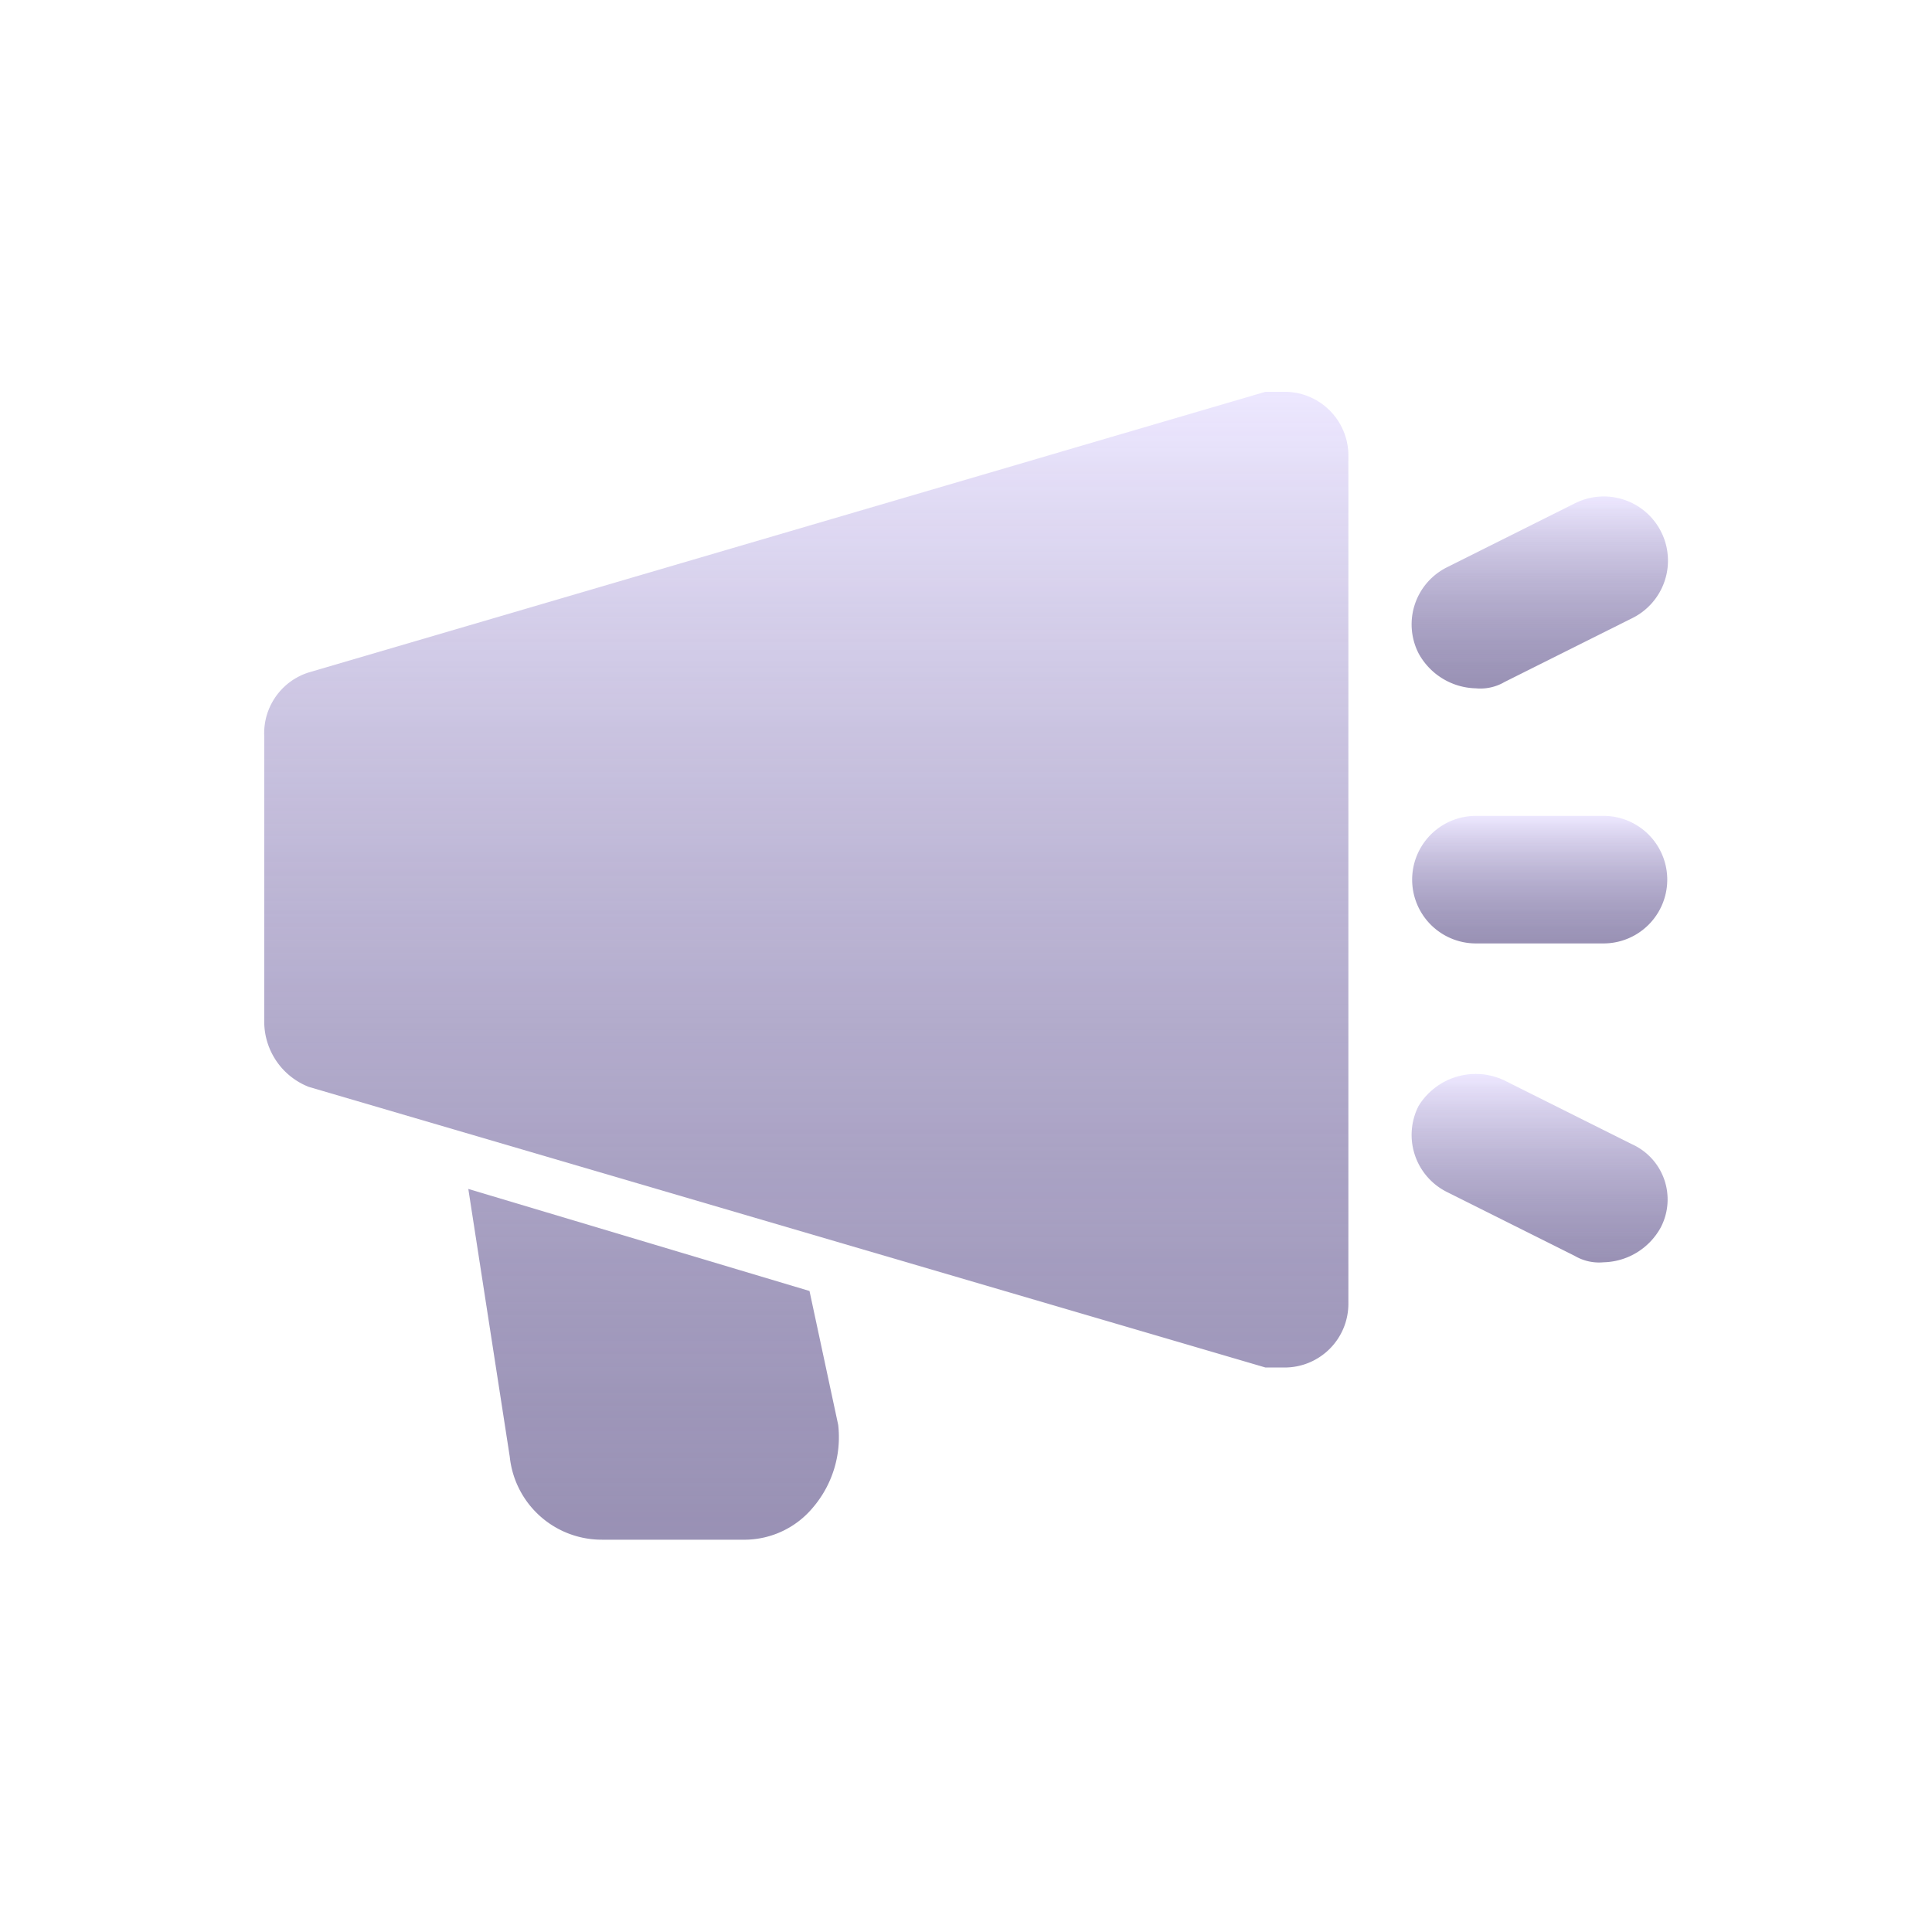 <svg xmlns="http://www.w3.org/2000/svg" xmlns:xlink="http://www.w3.org/1999/xlink" width="1080" height="1080" viewBox="0 0 1080 1080">
  <defs>
    <linearGradient id="linear-gradient" x1="0.5" x2="0.5" y2="1" gradientUnits="objectBoundingBox">
      <stop offset="0" stop-color="#ebe5ff"/>
      <stop offset="1" stop-color="#514480" stop-opacity="0.651"/>
    </linearGradient>
    <clipPath id="clip-markt">
      <rect width="1080" height="1080"/>
    </clipPath>
  </defs>
  <g id="markt" clip-path="url(#clip-markt)">
    <g id="Layer_2" data-name="Layer 2" transform="translate(112.175 112.175)" opacity="0.9">
      <g id="invisible_box" data-name="invisible box" transform="translate(-0.175 -0.175)">
        <rect id="Rechteck_8" data-name="Rechteck 8" width="856" height="856" fill="none"/>
      </g>
      <g id="Q3_icons" data-name="Q3 icons" transform="translate(35.501 106.837)">
        <g id="Gruppe_3" data-name="Gruppe 3">
          <path id="Pfad_14" data-name="Pfad 14" d="M572.426,6H561.732L26.99,162.858A35.649,35.649,0,0,0,2.036,198.507V358.929A39.215,39.215,0,0,0,26.99,394.579L561.732,551.436h10.695a35.649,35.649,0,0,0,35.649-35.649V41.649A35.649,35.649,0,0,0,572.426,6ZM306.838,508.657,116.114,451.618l23.172,149.728a51.692,51.692,0,0,0,51.692,46.344h80.211a49.91,49.91,0,0,0,37.432-17.825,60.6,60.6,0,0,0,14.26-46.344Z" transform="translate(-1.998 -6)" fill="url(#linear-gradient)"/>
          <path id="Pfad_15" data-name="Pfad 15" d="M73.932,116.465A26.737,26.737,0,0,0,89.974,112.9l71.3-35.649a35.872,35.872,0,1,0-32.084-64.169l-71.3,35.649A35.649,35.649,0,0,0,41.847,96.858a37.432,37.432,0,0,0,32.085,19.607Z" transform="translate(603.445 49.304)" fill="url(#linear-gradient)"/>
          <path id="Pfad_16" data-name="Pfad 16" d="M161.273,66.723l-71.3-35.649a37.432,37.432,0,0,0-48.127,14.26A35.649,35.649,0,0,0,57.889,93.46l71.3,35.649a26.737,26.737,0,0,0,16.042,3.565,37.432,37.432,0,0,0,32.085-19.607,33.867,33.867,0,0,0-16.042-46.344Z" transform="translate(603.445 353.94)" fill="url(#linear-gradient)"/>
          <path id="Pfad_17" data-name="Pfad 17" d="M73.649,90.6h71.3a35.649,35.649,0,0,0,0-71.3h-71.3a35.649,35.649,0,0,0,0,71.3Z" transform="translate(603.727 217.769)" fill="url(#linear-gradient)"/>
        </g>
      </g>
    </g>
  </g>
</svg>
